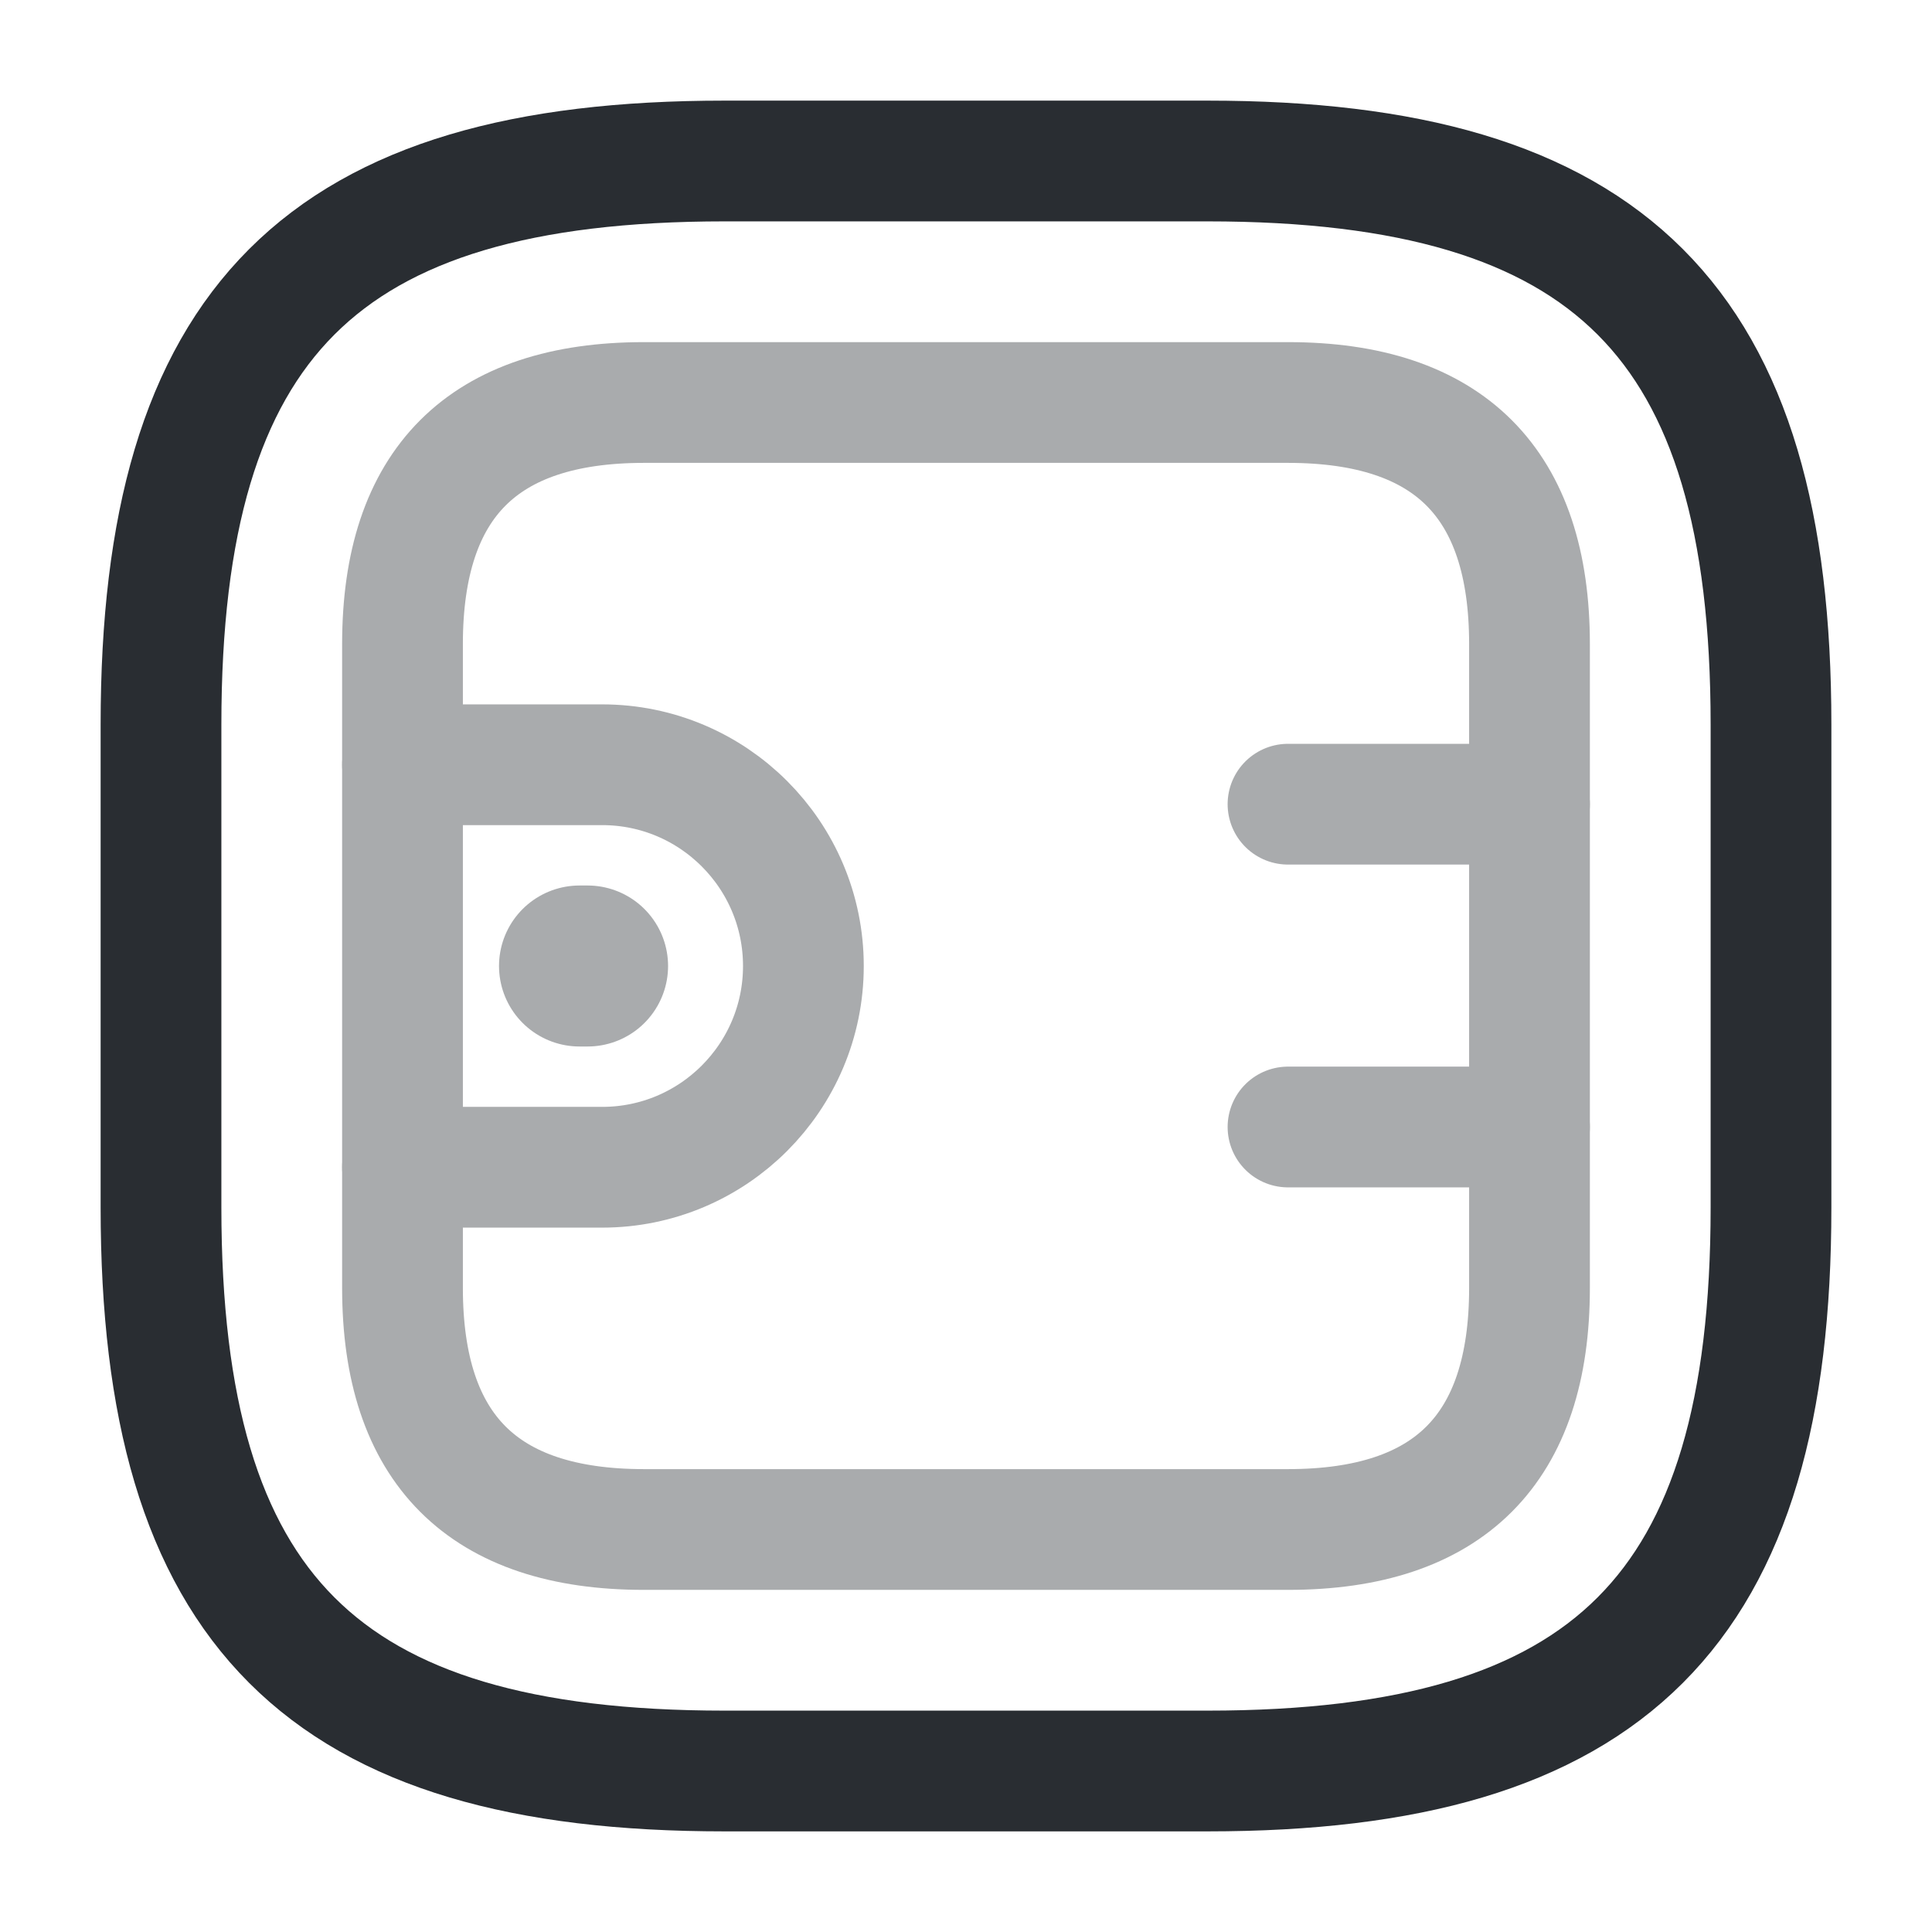 <?xml version="1.0" encoding="utf-8"?>
<svg width="800px" height="800px" viewBox="0 0 24 24" fill="none" xmlns="http://www.w3.org/2000/svg">
<path d="M9 22H15C20 22 22 20 22 15V9C22 4 20 2 15 2H9C4 2 2 4 2 9V15C2 20 4 22 9 22Z" stroke="#292D32" stroke-width="1.5" stroke-linecap="round" stroke-linejoin="round"/>
<g opacity="0.4">
<path d="M8 19H16C18 19 19 18 19 16V8C19 6 18 5 16 5H8C6 5 5 6 5 8V16C5 18 6 19 8 19Z" stroke="#292D32" stroke-width="1.5" stroke-linecap="round" stroke-linejoin="round"/>
<path d="M5 9.5H7.48C8.86 9.5 9.98 10.62 9.98 12C9.98 13.38 8.86 14.5 7.48 14.5H5" stroke="#292D32" stroke-width="1.5" stroke-linecap="round" stroke-linejoin="round"/>
<path d="M19 9.99H16" stroke="#292D32" stroke-width="1.5" stroke-linecap="round" stroke-linejoin="round"/>
<path d="M19 14H16" stroke="#292D32" stroke-width="1.5" stroke-linecap="round" stroke-linejoin="round"/>
</g>
<path opacity="0.4" d="M7.199 12H7.299" stroke="#292D32" stroke-width="2" stroke-miterlimit="10" stroke-linecap="round" stroke-linejoin="round"/>
</svg>